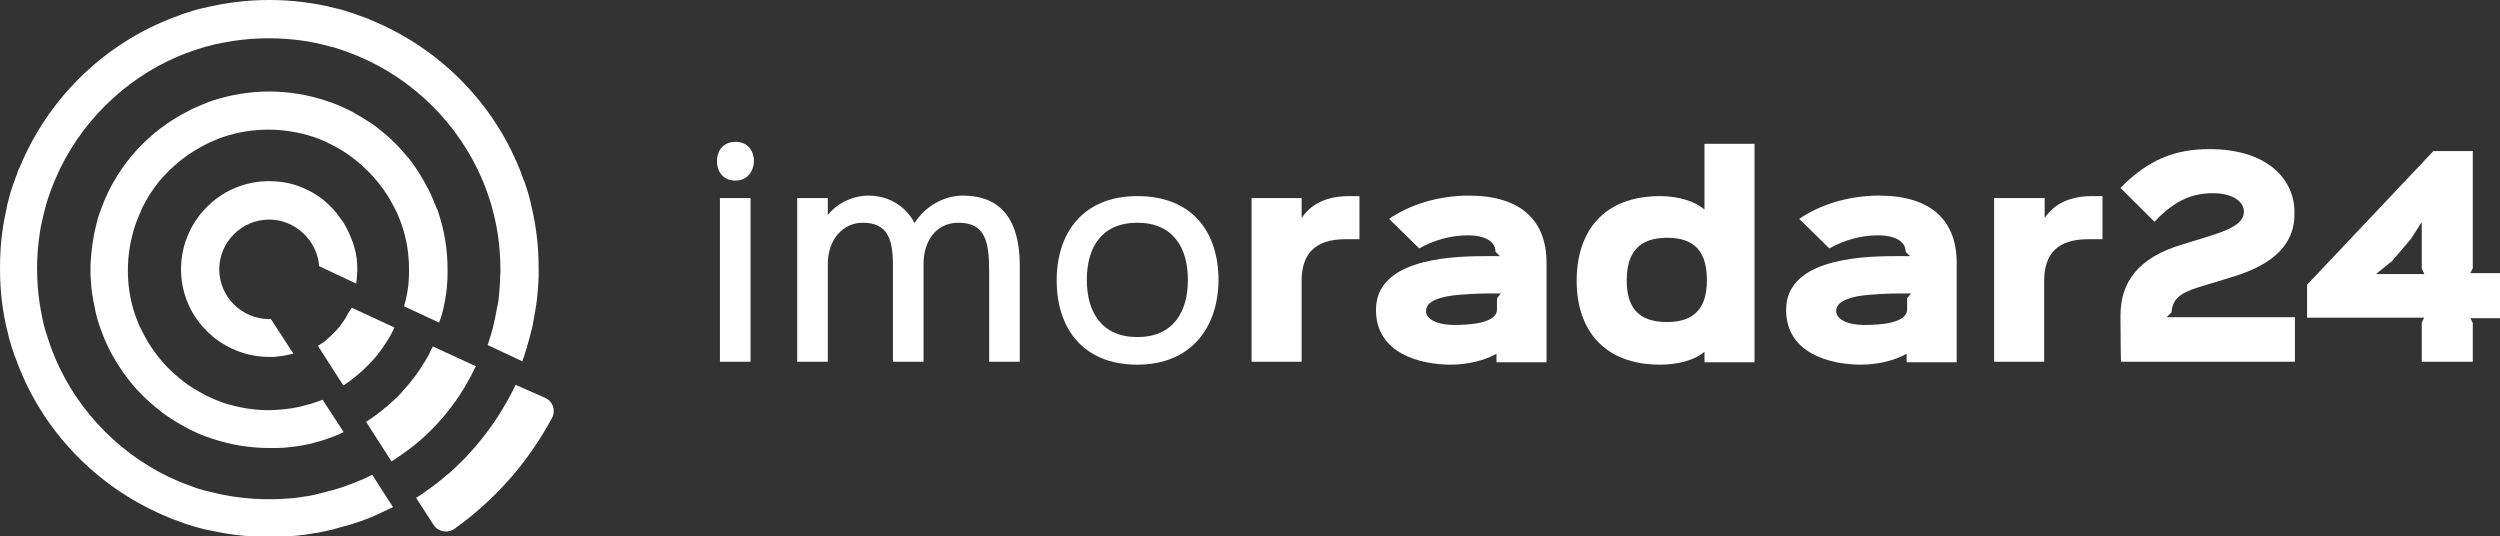 <?xml version="1.0" encoding="UTF-8" standalone="no"?><!DOCTYPE svg PUBLIC "-//W3C//DTD SVG 1.1//EN" "http://www.w3.org/Graphics/SVG/1.1/DTD/svg11.dtd"><svg width="100%" height="100%" viewBox="0 0 247 53" version="1.1" xmlns="http://www.w3.org/2000/svg" xmlns:xlink="http://www.w3.org/1999/xlink" xml:space="preserve" style="fill-rule:evenodd;clip-rule:evenodd;stroke-linejoin:round;stroke-miterlimit:1.414;"><rect x="0" y="0" width="247" height="53" fill="#333333" stroke="none"/><rect id="Artboard1" x="0" y="0" width="247" height="53" style="fill:none;"/><clipPath id="_clip1"><rect x="0" y="0" width="247" height="53"/></clipPath><g clip-path="url(#_clip1)"><path id="Layer-70" d="M43.873,41.101c0.75,-0.891 1.413,-1.811 2.019,-2.818c0.404,-0.69 0.779,-1.38 1.125,-2.099l-3,-1.38l-1.24,-0.575c0,0 0,0.029 -0.029,0.029c-0.058,0.086 -0.087,0.201 -0.144,0.287c-0.058,0.115 -0.116,0.201 -0.145,0.317c-0.086,0.172 -0.173,0.344 -0.288,0.517c-0.087,0.173 -0.173,0.317 -0.288,0.489c0,0 0,0.029 -0.029,0.029c-0.029,0.028 -0.058,0.086 -0.058,0.115c-0.087,0.144 -0.173,0.259 -0.26,0.402c-0.029,0.029 -0.029,0.058 -0.057,0.086c-0.087,0.116 -0.173,0.259 -0.26,0.374c-0.058,0.086 -0.144,0.173 -0.202,0.288c-0.086,0.115 -0.173,0.23 -0.259,0.316c-0.173,0.259 -0.375,0.489 -0.577,0.719c-0.087,0.086 -0.173,0.201 -0.26,0.287l-0.173,0.202c-0.058,0.086 -0.144,0.144 -0.202,0.23c-0.115,0.143 -0.26,0.259 -0.404,0.402c-0.144,0.115 -0.259,0.259 -0.404,0.374c-0.115,0.115 -0.259,0.23 -0.375,0.345c-0.086,0.086 -0.173,0.173 -0.288,0.23c-0.087,0.057 -0.173,0.144 -0.26,0.23c-0.115,0.086 -0.23,0.173 -0.346,0.259c-0.115,0.086 -0.259,0.201 -0.375,0.287c-0.029,0.029 -0.057,0.029 -0.086,0.058c-0.289,0.201 -0.548,0.402 -0.837,0.575l2.51,3.91c0.346,-0.23 0.721,-0.46 1.067,-0.719c1.558,-1.064 2.942,-2.357 4.125,-3.766Z" style="fill:#fff;"/><path id="Layer-71" d="M53.19,27.961c0,-0.201 0.028,-0.373 0.028,-0.575l0,-0.144l0,-0.661c0,-1.15 -0.057,-2.271 -0.201,-3.392c-0.058,-0.432 -0.116,-0.863 -0.202,-1.323l0,-0.029c-0.087,-0.402 -0.173,-0.834 -0.26,-1.265c-0.058,-0.23 -0.115,-0.431 -0.144,-0.633c-0.058,-0.258 -0.144,-0.546 -0.231,-0.862c-0.086,-0.259 -0.144,-0.518 -0.259,-0.805c-0.058,-0.202 -0.116,-0.374 -0.202,-0.547c-0.058,-0.172 -0.116,-0.316 -0.173,-0.46c-0.058,-0.201 -0.145,-0.373 -0.202,-0.546l-0.029,-0.057c-2.683,-6.671 -8.077,-12.019 -14.769,-14.721l-0.029,-0.029c-0.173,-0.058 -0.346,-0.144 -0.548,-0.201c-0.173,-0.058 -0.317,-0.115 -0.461,-0.173c-0.202,-0.057 -0.375,-0.144 -0.548,-0.201c-0.289,-0.086 -0.577,-0.173 -0.808,-0.259c-0.317,-0.086 -0.577,-0.173 -0.836,-0.23l-0.029,0c-0.635,-0.172 -1.298,-0.316 -1.933,-0.431l-0.029,0c-0.461,-0.086 -0.894,-0.144 -1.327,-0.202c-2.221,-0.287 -4.586,-0.287 -6.778,0c-0.433,0.058 -0.865,0.116 -1.327,0.202l-0.029,0c-0.432,0.086 -0.865,0.172 -1.269,0.259c-0.202,0.057 -0.433,0.115 -0.634,0.143c-0.289,0.058 -0.549,0.144 -0.866,0.23c-0.259,0.087 -0.519,0.173 -0.808,0.259c-0.201,0.057 -0.374,0.115 -0.548,0.201c-0.173,0.058 -0.317,0.115 -0.461,0.173c-0.202,0.058 -0.375,0.143 -0.548,0.201l-0.058,0.029c-6.692,2.674 -12.057,8.05 -14.768,14.721l-0.029,0.029c-0.087,0.172 -0.144,0.374 -0.202,0.546l-0.029,0.086c-0.058,0.115 -0.086,0.23 -0.144,0.374c-0.058,0.201 -0.144,0.374 -0.202,0.546c-0.087,0.288 -0.173,0.547 -0.26,0.805c-0.086,0.317 -0.173,0.604 -0.23,0.863c-0.058,0.201 -0.116,0.431 -0.145,0.633c-0.086,0.402 -0.173,0.833 -0.259,1.265c-0.087,0.46 -0.144,0.891 -0.202,1.322c-0.144,1.093 -0.202,2.242 -0.202,3.393c0,1.15 0.058,2.271 0.202,3.393c0.058,0.431 0.115,0.891 0.202,1.322l0,0.029c0.115,0.633 0.259,1.265 0.432,1.898l0,0.028c0.058,0.259 0.145,0.547 0.231,0.834c0.087,0.259 0.144,0.518 0.26,0.805c0.057,0.201 0.115,0.374 0.202,0.547c0.057,0.143 0.086,0.258 0.144,0.373l0.029,0.087c0.057,0.172 0.144,0.373 0.202,0.546l0.029,0.057c2.682,6.671 8.076,12.019 14.768,14.721l0.029,0.029c0.173,0.057 0.346,0.144 0.548,0.201l0.086,0.029c0.116,0.058 0.26,0.086 0.375,0.144c0.202,0.057 0.375,0.143 0.548,0.201c0.289,0.086 0.549,0.173 0.808,0.259c0.317,0.086 0.606,0.173 0.866,0.23c0.201,0.057 0.432,0.115 0.634,0.144c0.404,0.086 0.837,0.172 1.269,0.259c0.462,0.086 0.894,0.143 1.327,0.201c1.269,0.172 2.596,0.229 3.952,0.201l0.375,0c0.173,0 0.346,0 0.49,-0.029l0.029,0c0.202,0 0.404,-0.029 0.606,-0.029c0.404,-0.028 0.779,-0.057 1.182,-0.115l0.029,0c0.087,0 0.173,-0.028 0.26,-0.028l0.548,-0.087c0.173,-0.028 0.317,-0.057 0.49,-0.086l0.087,0c0.057,0 0.115,-0.028 0.173,-0.028c0.144,-0.03 0.288,-0.058 0.404,-0.087l0.173,-0.029c0.202,-0.057 0.432,-0.086 0.634,-0.143c0.173,-0.029 0.375,-0.087 0.548,-0.144l0.087,-0.029c0.404,-0.115 0.836,-0.23 1.269,-0.345c0.433,-0.144 0.837,-0.259 1.24,-0.402c0.029,0 0.029,-0.029 0.058,-0.029c0.173,-0.058 0.375,-0.144 0.548,-0.202c0.144,-0.057 0.289,-0.114 0.433,-0.172l0.173,-0.086c0.202,-0.087 0.404,-0.173 0.577,-0.259c0.375,-0.172 0.75,-0.345 1.154,-0.546l0.115,-0.058l-2.048,-3.191c-1.24,0.632 -2.567,1.121 -3.894,1.524l-0.058,0c-0.404,0.115 -0.75,0.201 -1.096,0.287c-0.173,0.029 -0.317,0.087 -0.49,0.115l-0.058,0.029c-0.202,0.029 -0.375,0.086 -0.577,0.115c-0.173,0.029 -0.375,0.057 -0.548,0.086l-0.029,0c-0.173,0.029 -0.346,0.057 -0.519,0.087c-0.346,0.057 -0.75,0.086 -1.24,0.114l-0.029,0c-0.144,0 -0.317,0.029 -0.462,0.029c-0.202,0 -0.432,0.029 -0.634,0.029l-0.029,0c-1.327,0.029 -2.711,-0.058 -4.038,-0.259c-0.346,-0.057 -0.664,-0.115 -0.981,-0.172l-0.115,-0.029l-0.029,0l-0.029,0c-0.49,-0.115 -0.981,-0.23 -1.471,-0.345l-0.144,-0.029c-0.462,-0.115 -0.923,-0.258 -1.414,-0.46c-0.404,-0.143 -0.807,-0.288 -1.211,-0.46c-5.481,-2.3 -9.923,-6.756 -12.23,-12.191c-0.173,-0.402 -0.318,-0.805 -0.462,-1.179c-0.173,-0.488 -0.317,-0.948 -0.461,-1.408l-0.058,-0.173c-0.144,-0.489 -0.26,-0.978 -0.346,-1.466l0,-0.029c-0.058,-0.345 -0.144,-0.69 -0.202,-1.092c-0.173,-1.151 -0.26,-2.301 -0.26,-3.48c0,-1.178 0.087,-2.329 0.26,-3.479c0.058,-0.402 0.115,-0.747 0.202,-1.092c0.115,-0.575 0.259,-1.122 0.404,-1.639l0,-0.029c0.115,-0.46 0.288,-0.891 0.461,-1.409c0.144,-0.373 0.289,-0.776 0.462,-1.179c2.307,-5.434 6.749,-9.89 12.23,-12.19c0.404,-0.173 0.807,-0.316 1.211,-0.46c0.491,-0.173 0.952,-0.316 1.414,-0.46l0.144,-0.029c0.49,-0.144 0.981,-0.259 1.471,-0.345l0.173,-0.029c0.317,-0.057 0.635,-0.115 0.981,-0.172c2.278,-0.346 4.673,-0.346 6.98,0c0.404,0.057 0.779,0.115 1.096,0.201l0.029,0c0.491,0.115 1.01,0.23 1.5,0.374l0.144,0.028c0.462,0.116 0.923,0.288 1.414,0.46c0.375,0.144 0.778,0.288 1.182,0.46c5.481,2.3 9.923,6.757 12.23,12.191c0.174,0.403 0.318,0.805 0.462,1.179c0.173,0.489 0.317,0.949 0.462,1.409l0,0.057c0.144,0.518 0.288,1.036 0.403,1.611l0,0.028c0.058,0.317 0.145,0.69 0.202,1.093c0.173,1.15 0.26,2.3 0.26,3.479c0,0.287 0,0.517 -0.029,0.747c0,0.029 0,0.086 0,0.144c0,0.173 0,0.374 -0.029,0.575c0,0.029 0,0.086 0,0.115l-0.029,0.374c-0.029,0.288 -0.057,0.604 -0.086,0.949l0,0.028c-0.029,0.173 -0.058,0.346 -0.087,0.518c0,0.029 0,0.086 -0.029,0.115c-0.028,0.144 -0.057,0.288 -0.086,0.431l0,0.029c-0.029,0.201 -0.087,0.403 -0.116,0.604c-0.028,0.173 -0.057,0.316 -0.115,0.489l0,0.029c-0.029,0.172 -0.086,0.316 -0.115,0.488l0,0.058c-0.116,0.402 -0.202,0.748 -0.318,1.092c-0.057,0.173 -0.115,0.345 -0.173,0.546l-0.057,0.144l3.432,1.611c0.029,-0.058 0.029,-0.116 0.058,-0.173c0.086,-0.259 0.202,-0.546 0.288,-0.863c0.029,-0.057 0.029,-0.143 0.058,-0.201l0.058,-0.173c0,-0.028 0.029,-0.086 0.029,-0.143c0.028,-0.058 0.028,-0.115 0.057,-0.172c0.029,-0.087 0.029,-0.145 0.058,-0.202c0.029,-0.144 0.086,-0.288 0.115,-0.431c0.029,-0.144 0.087,-0.287 0.116,-0.432c0.028,-0.143 0.057,-0.287 0.115,-0.431c0.058,-0.23 0.116,-0.575 0.173,-0.891c0.087,-0.431 0.144,-0.863 0.231,-1.351l0.058,-0.403c0.028,-0.144 0.028,-0.316 0.057,-0.46l0,-0.057c0.029,-0.202 0.029,-0.403 0.058,-0.604c0.029,-0.259 0.029,-0.518 0.058,-0.748Z" style="fill:#fff;"/><path id="Layer-72" d="M43.902,30.002c0.029,-0.143 0.057,-0.258 0.086,-0.402c0.029,-0.23 0.058,-0.402 0.087,-0.604c0.029,-0.287 0.086,-0.546 0.086,-0.805c0.029,-0.316 0.058,-0.661 0.058,-0.977c0,-0.202 0,-0.432 0,-0.633c0,-1.926 -0.317,-3.824 -0.923,-5.636c-0.029,-0.086 -0.058,-0.201 -0.115,-0.287l-0.116,-0.259c-0.288,-0.747 -0.606,-1.495 -1.009,-2.185l-0.029,-0.057c-0.202,-0.374 -0.404,-0.719 -0.606,-1.035c-0.087,-0.144 -0.173,-0.259 -0.26,-0.403c-0.173,-0.259 -0.346,-0.517 -0.548,-0.776c-0.115,-0.173 -0.23,-0.317 -0.375,-0.46c-0.23,-0.287 -0.519,-0.604 -0.778,-0.891c-0.26,-0.288 -0.548,-0.575 -0.837,-0.834c-0.288,-0.288 -0.606,-0.547 -0.894,-0.777c-0.173,-0.143 -0.317,-0.258 -0.462,-0.373c-0.259,-0.202 -0.519,-0.403 -0.779,-0.547c-0.144,-0.086 -0.259,-0.172 -0.403,-0.258c-0.346,-0.202 -0.693,-0.432 -1.068,-0.633l-0.028,-0.029c-0.75,-0.402 -1.529,-0.747 -2.308,-1.035l-0.029,0c-0.144,-0.057 -0.288,-0.086 -0.404,-0.144c-1.817,-0.603 -3.721,-0.92 -5.653,-0.92c-1.933,0 -3.837,0.317 -5.654,0.92c-0.144,0.058 -0.288,0.087 -0.404,0.144l-0.057,0.029c-0.145,0.058 -0.289,0.115 -0.433,0.172c-0.288,0.115 -0.606,0.259 -0.923,0.403c-0.144,0.057 -0.317,0.144 -0.461,0.23c-0.116,0.058 -0.26,0.144 -0.376,0.201c-0.461,0.23 -0.923,0.518 -1.384,0.805c-0.346,0.23 -0.663,0.46 -0.981,0.69l-0.086,0.058c-1.644,1.265 -3.058,2.789 -4.154,4.514c-0.087,0.144 -0.202,0.288 -0.26,0.431c-0.201,0.317 -0.375,0.633 -0.519,0.92c-0.086,0.173 -0.173,0.317 -0.23,0.46c-0.231,0.489 -0.462,1.006 -0.635,1.496c-0.058,0.143 -0.087,0.287 -0.144,0.402l-0.058,0.144c-0.029,0.115 -0.087,0.23 -0.115,0.345c-0.058,0.144 -0.087,0.287 -0.116,0.431c-0.086,0.287 -0.144,0.575 -0.202,0.834c-0.086,0.316 -0.144,0.604 -0.173,0.862c-0.115,0.604 -0.173,1.208 -0.23,1.754c-0.029,0.288 -0.029,0.575 -0.058,0.892l0,0.891c0,0.345 0.029,0.632 0.058,0.92c0.028,0.575 0.115,1.15 0.23,1.754c0.058,0.258 0.116,0.546 0.173,0.862l0,0.029c0.058,0.23 0.116,0.518 0.202,0.805c0.029,0.144 0.087,0.288 0.116,0.403c0.028,0.115 0.057,0.23 0.115,0.345l0.058,0.172c0.029,0.115 0.086,0.259 0.144,0.374l0,0.029c0.173,0.489 0.404,1.006 0.635,1.495c0.086,0.143 0.144,0.316 0.23,0.46c0.144,0.287 0.318,0.604 0.519,0.92c0.087,0.144 0.202,0.316 0.289,0.46c1.096,1.754 2.509,3.278 4.182,4.543l0.058,0.057c0.289,0.23 0.635,0.46 0.981,0.69c0.461,0.288 0.923,0.575 1.384,0.806c0.116,0.057 0.26,0.143 0.375,0.201c0.145,0.086 0.318,0.143 0.462,0.23c0.346,0.172 0.634,0.287 0.923,0.402c0.115,0.058 0.259,0.087 0.375,0.144l0.115,0.029c0.145,0.057 0.26,0.086 0.404,0.143c1.817,0.604 3.721,0.92 5.654,0.92l0.721,0c0.202,0 0.404,-0.028 0.606,-0.028l0.086,0c0.202,-0.029 0.375,-0.029 0.548,-0.058c0.173,-0.028 0.346,-0.028 0.519,-0.057c0.202,-0.029 0.375,-0.058 0.577,-0.086c0.058,0 0.116,-0.029 0.144,-0.029c0.202,-0.029 0.404,-0.087 0.606,-0.115c0,0 0.029,0 0.058,0c0.202,-0.058 0.433,-0.115 0.634,-0.173c0.289,-0.086 0.52,-0.143 0.722,-0.201c0.519,-0.173 1.038,-0.345 1.557,-0.575c0.202,-0.086 0.404,-0.172 0.548,-0.259l-2.077,-3.191c-0.144,0.057 -0.288,0.115 -0.461,0.172c-0.144,0.058 -0.317,0.115 -0.519,0.173c-0.145,0.057 -0.318,0.115 -0.52,0.143c-0.173,0.058 -0.346,0.087 -0.519,0.144c-0.144,0.029 -0.317,0.087 -0.519,0.115c-0.375,0.086 -0.75,0.144 -1.125,0.173c-0.202,0.028 -0.375,0.028 -0.548,0.057c-0.375,0.029 -0.721,0.058 -1.096,0.058c-1.529,0 -3.029,-0.259 -4.471,-0.719c-0.317,-0.115 -0.634,-0.23 -0.952,-0.374c-0.288,-0.115 -0.577,-0.258 -0.923,-0.431c-0.375,-0.201 -0.721,-0.403 -1.096,-0.632l-0.058,-0.03c-0.144,-0.085 -0.259,-0.172 -0.403,-0.258c-0.664,-0.46 -1.27,-0.978 -1.847,-1.524c-0.115,-0.115 -0.23,-0.23 -0.346,-0.345c-0.086,-0.115 -0.202,-0.201 -0.288,-0.316c-0.231,-0.259 -0.462,-0.546 -0.692,-0.834c-0.145,-0.201 -0.289,-0.403 -0.433,-0.604c-0.144,-0.23 -0.289,-0.431 -0.404,-0.604l-0.173,-0.316c-0.173,-0.287 -0.317,-0.575 -0.461,-0.862l-0.029,-0.058c-0.058,-0.086 -0.087,-0.201 -0.145,-0.287l-0.028,-0.029c-0.173,-0.403 -0.318,-0.777 -0.462,-1.179c-0.49,-1.409 -0.721,-2.904 -0.721,-4.428c0,-1.524 0.26,-3.019 0.721,-4.428c0.144,-0.402 0.289,-0.805 0.462,-1.178c0.057,-0.115 0.115,-0.231 0.144,-0.346l0.086,-0.201c0.116,-0.23 0.231,-0.46 0.375,-0.69l0.173,-0.316c0.116,-0.201 0.26,-0.403 0.404,-0.633c0.144,-0.201 0.289,-0.402 0.433,-0.603c0.231,-0.317 0.461,-0.604 0.692,-0.834c0.087,-0.115 0.202,-0.202 0.289,-0.317c0.115,-0.114 0.23,-0.23 0.346,-0.345c0.577,-0.546 1.182,-1.063 1.846,-1.523c0.144,-0.086 0.259,-0.173 0.404,-0.259l0.086,-0.058c0.375,-0.23 0.721,-0.431 1.096,-0.632c0.346,-0.173 0.635,-0.316 0.923,-0.432c0.289,-0.143 0.635,-0.258 0.952,-0.373c1.442,-0.489 2.942,-0.719 4.471,-0.719c1.529,0 3.029,0.259 4.442,0.719c0.404,0.143 0.808,0.287 1.183,0.46c0.115,0.057 0.231,0.115 0.346,0.172l0.029,0.029c0.173,0.086 0.346,0.172 0.519,0.259c0.317,0.172 0.635,0.345 0.894,0.517c1.702,1.093 3.202,2.588 4.298,4.284c0.173,0.288 0.346,0.575 0.519,0.892c0.058,0.143 0.145,0.258 0.202,0.374l0.029,0.057l0.087,0.172c0.028,0.087 0.086,0.173 0.115,0.231l0.029,0.057c0.173,0.403 0.317,0.776 0.461,1.179c0.491,1.409 0.722,2.904 0.722,4.428c0,0.316 0,0.632 -0.029,0.949c0,0.143 -0.029,0.315 -0.029,0.46l0,0.028c-0.058,0.46 -0.116,0.92 -0.231,1.38c-0.029,0.144 -0.058,0.317 -0.115,0.46c-0.029,0.116 -0.058,0.23 -0.087,0.345l3.461,1.611c0.26,-0.633 0.404,-1.266 0.52,-1.87Z" style="fill:#fff;"/><path id="Layer-73" d="M34.729,23.62c-0.144,-0.374 -0.317,-0.777 -0.519,-1.15c-0.087,-0.144 -0.173,-0.317 -0.26,-0.46c-0.057,-0.087 -0.115,-0.202 -0.202,-0.288l-0.029,-0.029c-0.144,-0.201 -0.288,-0.402 -0.461,-0.632c-0.087,-0.086 -0.173,-0.202 -0.26,-0.288l-0.057,-0.086c-0.173,-0.172 -0.346,-0.345 -0.52,-0.518c-0.115,-0.086 -0.201,-0.172 -0.317,-0.287c-0.75,-0.633 -1.615,-1.121 -2.538,-1.466c-0.144,-0.058 -0.26,-0.087 -0.404,-0.144c-0.837,-0.259 -1.702,-0.374 -2.567,-0.374c-2.019,0 -3.981,0.69 -5.538,1.984c-0.116,0.086 -0.202,0.173 -0.318,0.287c-0.202,0.173 -0.404,0.374 -0.577,0.575c-0.086,0.115 -0.173,0.201 -0.288,0.317c-1.269,1.552 -1.99,3.508 -1.99,5.52c0,2.013 0.692,3.968 1.99,5.52c0.087,0.116 0.173,0.202 0.288,0.317c0.173,0.201 0.375,0.402 0.577,0.575c0.116,0.086 0.202,0.172 0.318,0.287c1.557,1.265 3.519,1.984 5.538,1.984c0.144,0 0.288,0 0.404,0c0.086,0 0.202,0 0.288,-0.028c0.375,-0.03 0.692,-0.087 1.01,-0.144c0.23,-0.058 0.49,-0.115 0.663,-0.144l0.029,0l-2.221,-3.422c-0.058,0 -0.115,0 -0.173,0c-2.712,0 -4.933,-2.213 -4.933,-4.916c0,-2.703 2.221,-4.917 4.933,-4.917c2.567,0 4.759,2.07 4.932,4.601l3.664,1.725c0,-0.058 0.028,-0.116 0.028,-0.173l0,-0.029c0,-0.086 0.029,-0.201 0.029,-0.287c0,-0.144 0.029,-0.259 0.029,-0.403c0,-0.201 0.029,-0.373 0.029,-0.517c0,-0.748 -0.087,-1.467 -0.289,-2.156c-0.086,-0.317 -0.173,-0.576 -0.288,-0.834Z" style="fill:#fff;"/><path id="Layer-74" d="M34.383,30.98c-0.058,0.086 -0.116,0.173 -0.144,0.259l0,0.028c-0.087,0.145 -0.173,0.259 -0.26,0.403c0,0.029 -0.029,0.058 -0.058,0.087c-0.057,0.086 -0.115,0.143 -0.173,0.229c-0.029,0.058 -0.086,0.115 -0.115,0.173c-0.087,0.115 -0.173,0.23 -0.26,0.316c-0.202,0.23 -0.432,0.46 -0.634,0.662c-0.087,0.086 -0.202,0.172 -0.289,0.258c-0.086,0.086 -0.202,0.173 -0.288,0.259c-0.087,0.086 -0.202,0.144 -0.289,0.23l-0.028,0c-0.145,0.115 -0.289,0.201 -0.433,0.288l2.509,3.91c0.231,-0.144 0.433,-0.288 0.635,-0.431c0.087,-0.058 0.202,-0.144 0.288,-0.231c0.058,-0.057 0.116,-0.086 0.202,-0.143c0.202,-0.173 0.404,-0.345 0.606,-0.518c0.087,-0.086 0.173,-0.143 0.26,-0.23c0.346,-0.345 0.692,-0.69 1.038,-1.064c0.375,-0.431 0.721,-0.891 1.038,-1.38c0.087,-0.114 0.145,-0.23 0.231,-0.345c0.029,-0.028 0.029,-0.057 0.058,-0.086c0.259,-0.402 0.49,-0.834 0.692,-1.294l-4.211,-1.955c-0.173,0.23 -0.26,0.402 -0.375,0.575Z" style="fill:#fff;"/><path id="Layer-75" d="M50.94,38.024c-0.231,0.489 -0.462,0.949 -0.721,1.409c-0.087,0.173 -0.202,0.374 -0.318,0.546c-0.115,0.173 -0.202,0.374 -0.317,0.547c-1.009,1.668 -2.221,3.22 -3.548,4.629c-0.115,0.115 -0.231,0.259 -0.375,0.374c-0.173,0.172 -0.375,0.373 -0.548,0.546c-0.144,0.144 -0.288,0.287 -0.432,0.402c-0.145,0.144 -0.289,0.259 -0.462,0.403c0,0 -0.029,0.029 -0.058,0.029c-0.144,0.144 -0.317,0.259 -0.461,0.402c-0.375,0.317 -0.75,0.604 -1.154,0.891c-0.058,0.058 -0.144,0.116 -0.202,0.145c-0.058,0.028 -0.115,0.086 -0.173,0.114c-0.173,0.115 -0.346,0.259 -0.519,0.374c-0.173,0.115 -0.318,0.23 -0.491,0.317c-0.028,0 -0.028,0.028 -0.057,0.028l1.73,2.674c0.433,0.69 1.385,0.863 2.048,0.403c0.087,-0.058 0.173,-0.116 0.231,-0.173c1.731,-1.236 3.317,-2.674 4.76,-4.227c1.413,-1.523 2.653,-3.191 3.749,-4.974c0.318,-0.517 0.635,-1.063 0.923,-1.609c0.375,-0.719 0.087,-1.611 -0.663,-1.956l-2.942,-1.294Z" style="fill:#fff;"/><path id="Layer-78" d="M74.153,35.742l-3.025,0l0,-16.176l3.025,0l0,16.176Zm-1.488,-17.899c-1.152,0 -1.825,-0.814 -1.825,-1.914c0,-1.101 0.673,-1.915 1.825,-1.915c1.152,0 1.824,0.814 1.824,1.915c-0.048,1.1 -0.72,1.914 -1.824,1.914Z" style="fill:#fff;"/><path id="Layer-79" d="M100.753,35.742l-3.025,0l0,-8.95c0,-2.919 -0.384,-4.785 -3.025,-4.785c-2.305,0 -3.457,1.914 -3.457,4.068l0,9.667l-3.025,0l0,-9.572c0,-2.536 -0.528,-4.163 -2.977,-4.163c-1.968,0 -3.457,1.675 -3.457,4.068l0,9.667l-3.024,0l0,-16.176l3.024,0l0,1.627l0.048,0c0.913,-1.149 2.449,-1.867 3.985,-1.867c2.065,0 3.746,1.149 4.514,2.681c0.048,-0.048 0.048,0 0.048,0c0.96,-1.532 2.785,-2.681 4.753,-2.681c3.793,0 5.618,2.441 5.618,6.892l0,9.524Z" style="fill:#fff;"/><path id="Layer-80" d="M112.372,36.029c-5.378,0 -7.971,-3.589 -7.971,-8.327c0,-4.738 2.641,-8.327 7.971,-8.327c5.377,0 8.018,3.493 8.018,8.327c-0.048,4.69 -2.737,8.327 -8.018,8.327Zm0,-14.022c-3.505,0 -4.994,2.393 -4.994,5.647c0,3.207 1.489,5.647 4.994,5.647c3.505,0 4.993,-2.44 4.993,-5.647c0,-3.207 -1.488,-5.647 -4.993,-5.647Z" style="fill:#fff;"/><path id="Layer-81" d="M134.362,23.634l-1.441,0c-3.025,0 -4.321,1.483 -4.321,4.115l0,7.993l-4.945,0l0,-16.176l4.945,0l0,1.914l0.048,0c0.912,-1.34 2.449,-2.105 4.657,-2.105l1.009,0l0,4.259l0.048,0Z" style="fill:#fff;"/><path id="Layer-82" d="M147.805,34.976c-1.107,0.623 -2.786,1.053 -4.465,1.053c-3.025,0 -7.394,-1.101 -7.394,-5.408c0,-4.786 6.626,-5.312 10.659,-5.312l1.584,0l-0.432,-0.431c0,-1.005 -1.008,-1.627 -2.737,-1.627c-1.68,0 -3.36,0.479 -4.801,1.292l-2.977,-2.919c2.017,-1.388 4.85,-2.298 7.874,-2.298c5.138,0 7.683,2.441 7.683,6.653l0,9.811l-4.946,0l0,-0.814l-0.048,0Zm0.48,-5.982l-0.816,0c-0.674,0 -1.201,0 -2.065,0.048c-0.816,0.048 -1.68,0.096 -2.448,0.239c-1.632,0.335 -2.065,0.862 -2.065,1.484c0,0.67 0.913,1.34 2.833,1.34c1.2,0 4.177,-0.096 4.177,-1.532l0,-1.101l0.384,-0.478Z" style="fill:#fff;"/><path id="Layer-83" d="M173.348,35.79l-4.945,0l0,-1.005l-0.048,0c-0.871,0.767 -2.548,1.244 -4.321,1.244c-5.618,0 -8.259,-3.493 -8.259,-8.28c0,-4.833 2.593,-8.374 8.259,-8.374c1.776,0 3.457,0.526 4.321,1.292l0.048,0l0,-6.461l4.945,0l0,21.584Zm-8.642,-12.3c-2.833,0 -3.985,1.532 -3.985,4.212c0,2.632 1.104,4.116 3.985,4.116c2.785,0 3.937,-1.484 3.937,-4.116c0,-2.728 -1.104,-4.212 -3.937,-4.212Z" style="fill:#fff;"/><path id="Layer-84" d="M188.328,34.976c-1.107,0.623 -2.786,1.053 -4.465,1.053c-3.025,0 -7.394,-1.101 -7.394,-5.408c0,-4.786 6.626,-5.312 10.659,-5.312l1.584,0l-0.432,-0.431c0,-1.005 -1.008,-1.627 -2.737,-1.627c-1.68,0 -3.361,0.479 -4.801,1.292l-2.977,-2.919c2.017,-1.388 4.85,-2.298 7.874,-2.298c5.138,0 7.682,2.441 7.682,6.653l0,9.811l-4.945,0l0,-0.814l-0.048,0Zm0.48,-5.982l-0.816,0c-0.674,0 -1.202,0 -2.065,0.048c-0.816,0.048 -1.68,0.096 -2.448,0.239c-1.633,0.335 -2.065,0.862 -2.065,1.484c0,0.67 0.912,1.34 2.833,1.34c1.2,0 4.177,-0.096 4.177,-1.532l0,-1.101l0.384,-0.478Z" style="fill:#fff;"/><path id="Layer-85" d="M207.725,23.634l-1.44,0c-3.025,0 -4.321,1.483 -4.321,4.115l0,7.993l-4.946,0l0,-16.176l4.994,0l0,1.914l0.048,0c0.912,-1.34 2.448,-2.105 4.657,-2.105l1.008,0l0,4.259Z" style="fill:#fff;"/><path id="Layer-86" d="M220.545,27.367l-3.313,1.005c-2.017,0.622 -2.593,1.292 -2.689,2.489l-0.48,0.478l12.675,0l0,4.403l-17.188,0c0,0 -0.048,-2.249 -0.048,-4.546c0,-3.303 1.728,-5.744 6.097,-7.036l2.785,-0.861c2.641,-0.814 3.313,-1.532 3.313,-2.393c0,-0.957 -1.056,-1.819 -3.073,-1.819c-1.92,0 -3.697,0.622 -5.761,2.824l-3.361,-3.35c2.785,-2.824 5.425,-3.829 8.786,-3.829c5.714,0 8.402,2.967 8.402,6.221c0.096,3.016 -1.872,5.122 -6.145,6.414Z" style="fill:#fff;"/><path id="Layer-87" d="M244.311,35.742l-5.041,0l0,-3.876l0.24,-0.479l-11.571,0l0,-3.255l12.483,-13.208l3.889,0l0,11.581l-0.24,0.479l2.929,0l0,4.451l-2.929,0l0.24,0.478l0,3.829Zm-5.041,-13.735l-0.048,0l-1.008,1.579l-1.873,2.201l-1.536,1.245l0,0.047l4.705,0l0,-0.047l-0.24,-0.479l0,-4.546Z" style="fill:#fff;"/></g></svg>
